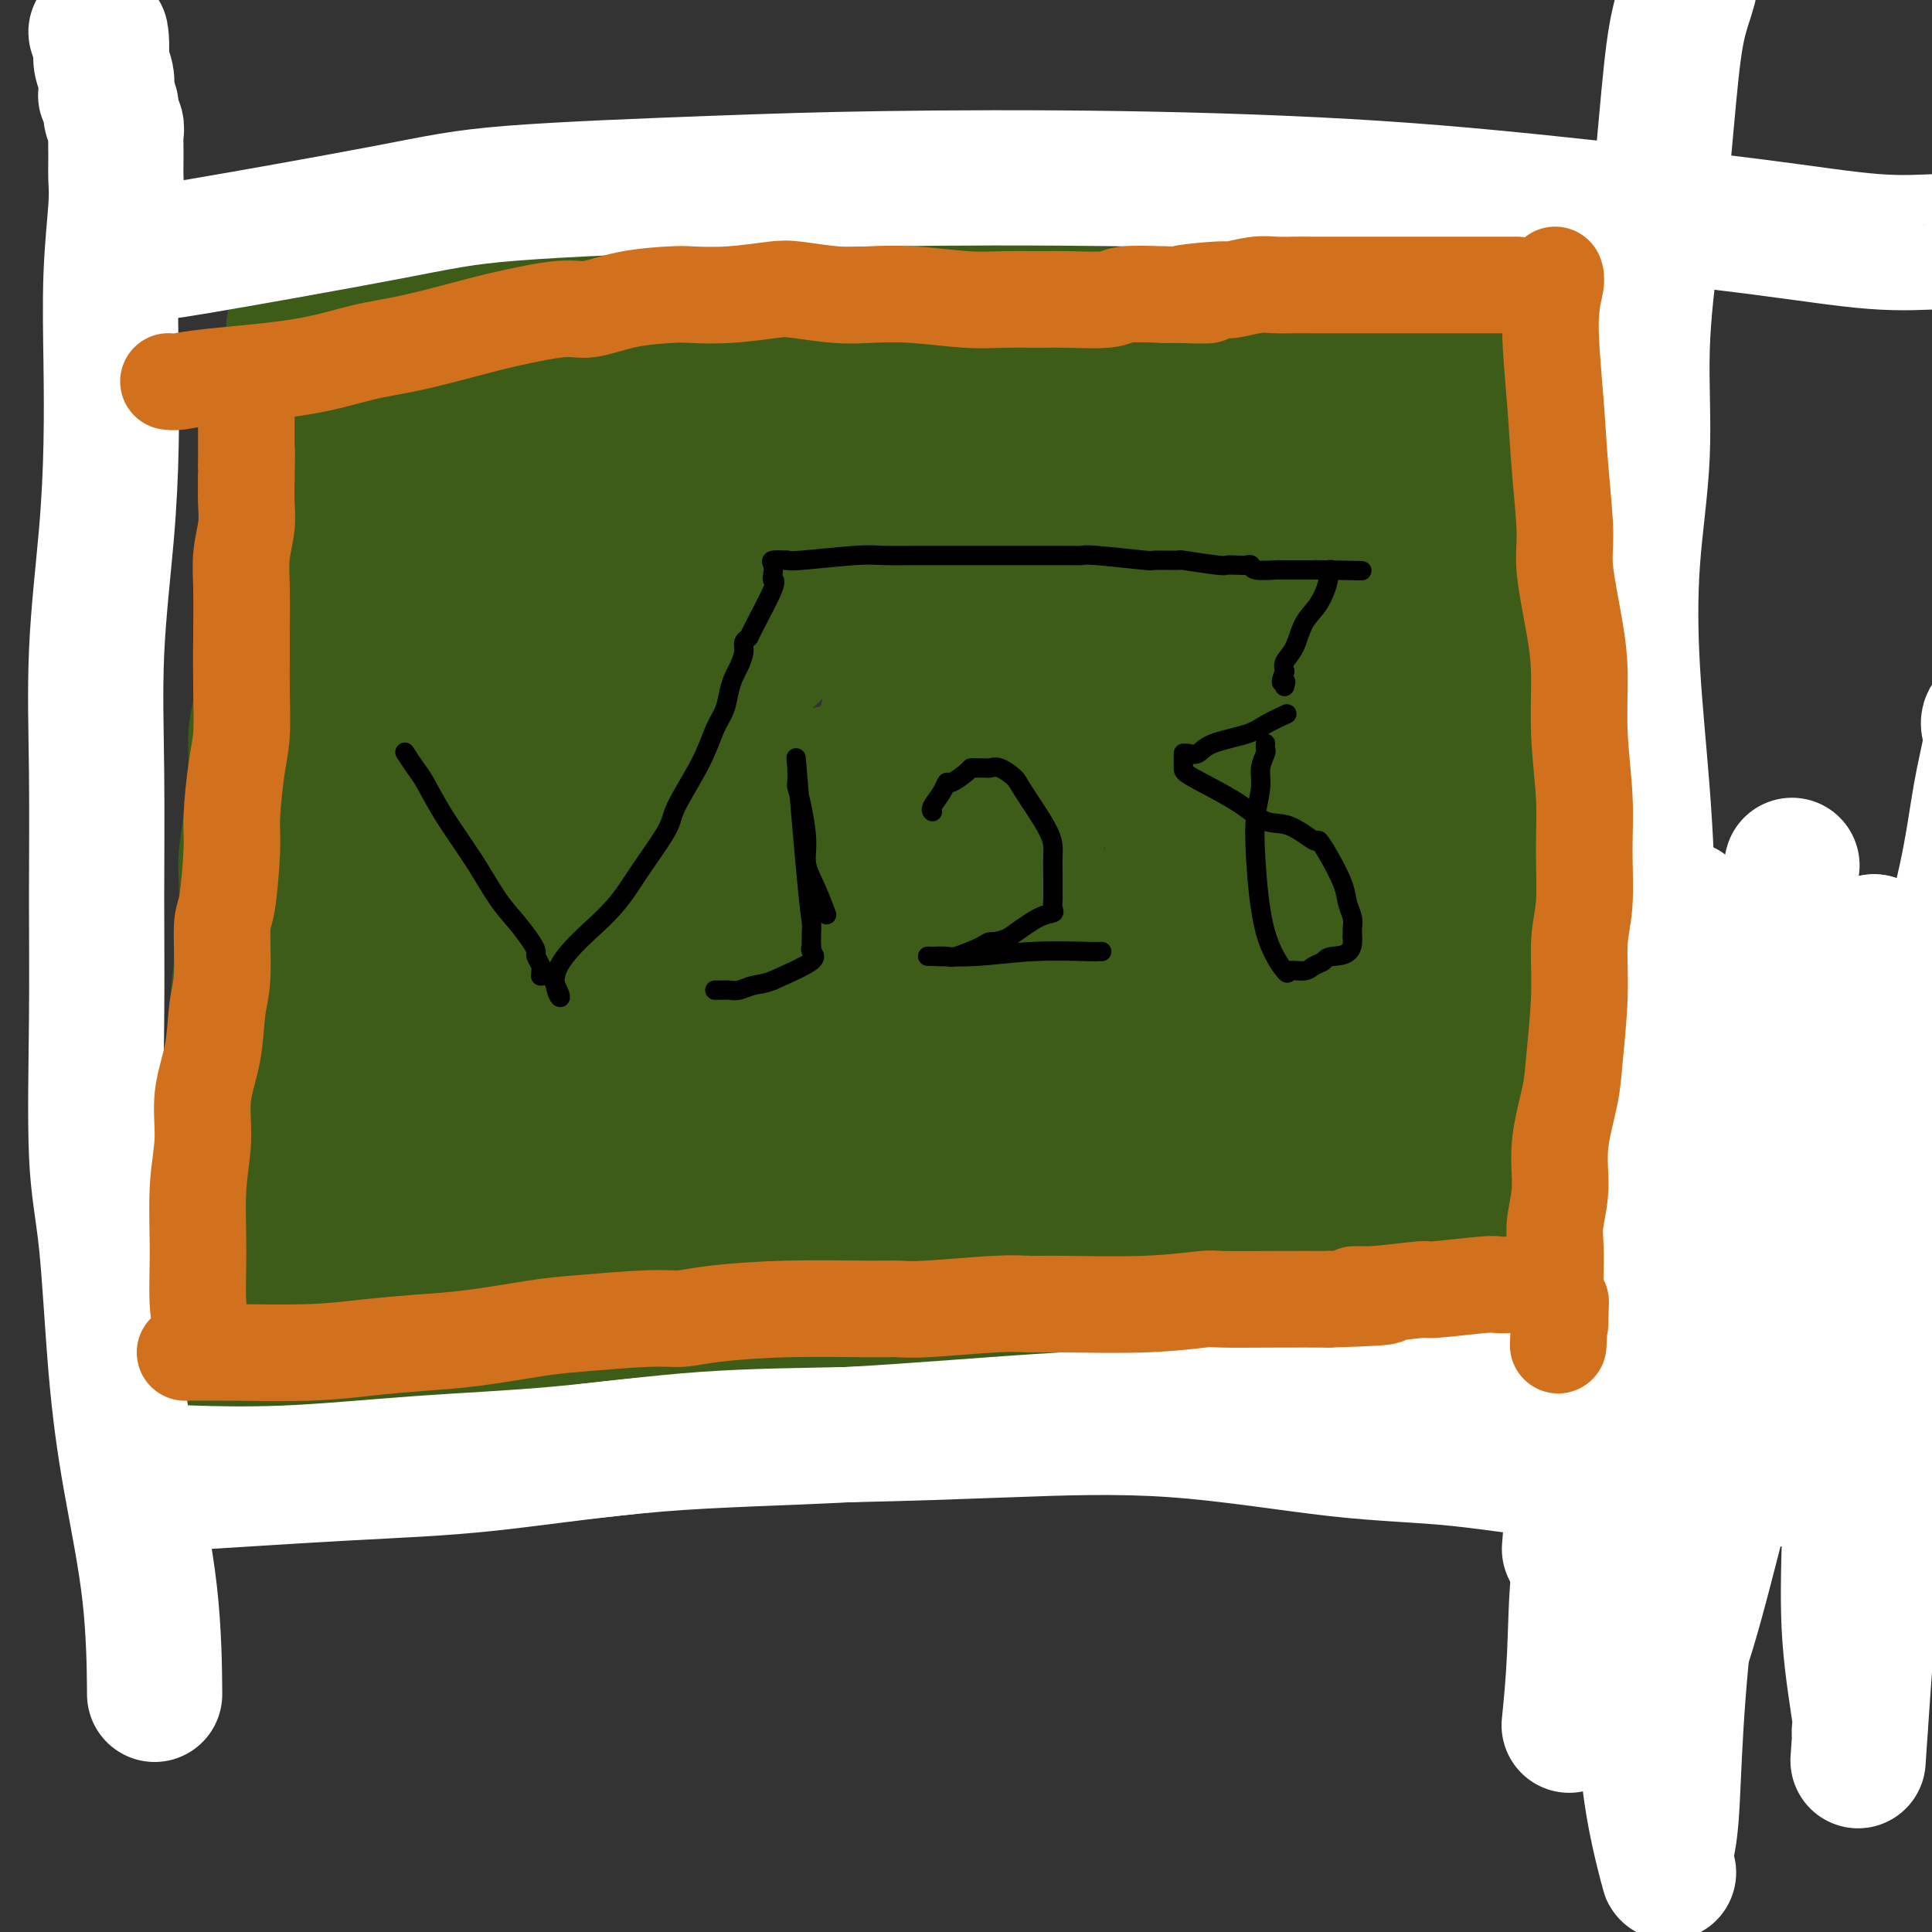 <svg viewBox='0 0 400 400' version='1.1' xmlns='http://www.w3.org/2000/svg' xmlns:xlink='http://www.w3.org/1999/xlink'><rect x="0" y="0" width="400" height="400" fill="#333333" stroke="none"/><g fill='none' stroke='#3D5C18' stroke-width='12' stroke-linecap='round' stroke-linejoin='round'><path d='M63,69c-0.033,0.164 -0.065,0.329 0,0c0.065,-0.329 0.229,-1.150 0,0c-0.229,1.150 -0.850,4.271 -1,7c-0.150,2.729 0.170,5.067 0,8c-0.170,2.933 -0.830,6.462 -1,9c-0.170,2.538 0.151,4.086 0,6c-0.151,1.914 -0.772,4.193 -1,7c-0.228,2.807 -0.061,6.140 0,8c0.061,1.860 0.016,2.247 0,4c-0.016,1.753 -0.004,4.873 0,7c0.004,2.127 0.001,3.261 0,5c-0.001,1.739 -0.001,4.084 0,6c0.001,1.916 0.001,3.404 0,5c-0.001,1.596 -0.004,3.301 0,5c0.004,1.699 0.015,3.394 0,5c-0.015,1.606 -0.057,3.125 0,5c0.057,1.875 0.211,4.107 0,6c-0.211,1.893 -0.789,3.448 -1,5c-0.211,1.552 -0.057,3.102 0,5c0.057,1.898 0.015,4.144 0,6c-0.015,1.856 -0.004,3.322 0,5c0.004,1.678 0.001,3.567 0,5c-0.001,1.433 -0.000,2.409 0,4c0.000,1.591 0.000,3.795 0,6'/><path d='M59,198c-0.558,21.071 0.047,9.249 0,6c-0.047,-3.249 -0.745,2.075 -1,5c-0.255,2.925 -0.068,3.453 0,5c0.068,1.547 0.018,4.115 0,5c-0.018,0.885 -0.005,0.087 0,1c0.005,0.913 0.002,3.537 0,5c-0.002,1.463 -0.005,1.766 0,2c0.005,0.234 0.016,0.399 0,1c-0.016,0.601 -0.061,1.637 0,3c0.061,1.363 0.228,3.054 0,5c-0.228,1.946 -0.849,4.148 -1,6c-0.151,1.852 0.170,3.353 0,5c-0.170,1.647 -0.830,3.439 -1,4c-0.170,0.561 0.151,-0.111 0,3c-0.151,3.111 -0.772,10.004 -1,13c-0.228,2.996 -0.061,2.095 0,2c0.061,-0.095 0.016,0.616 0,1c-0.016,0.384 -0.004,0.443 0,1c0.004,0.557 0.001,1.613 0,2c-0.001,0.387 -0.000,0.104 0,0c0.000,-0.104 0.000,-0.030 0,0c-0.000,0.030 -0.000,0.015 0,0'/><path d='M65,71c0.000,0.000 0.000,0.000 0,0c-0.000,-0.000 -0.000,-0.001 0,0c0.000,0.001 0.002,0.003 0,0c-0.002,-0.003 -0.006,-0.012 0,0c0.006,0.012 0.021,0.044 0,0c-0.021,-0.044 -0.079,-0.166 0,0c0.079,0.166 0.295,0.618 2,1c1.705,0.382 4.900,0.695 7,1c2.100,0.305 3.104,0.604 6,1c2.896,0.396 7.682,0.891 11,1c3.318,0.109 5.167,-0.168 8,0c2.833,0.168 6.648,0.781 9,1c2.352,0.219 3.239,0.045 5,0c1.761,-0.045 4.395,0.040 7,0c2.605,-0.040 5.182,-0.204 8,0c2.818,0.204 5.878,0.776 7,1c1.122,0.224 0.306,0.099 2,0c1.694,-0.099 5.897,-0.171 10,0c4.103,0.171 8.107,0.584 10,1c1.893,0.416 1.675,0.833 3,1c1.325,0.167 4.193,0.083 7,0c2.807,-0.083 5.555,-0.166 10,0c4.445,0.166 10.589,0.580 13,1c2.411,0.420 1.090,0.844 3,1c1.910,0.156 7.053,0.042 9,0c1.947,-0.042 0.699,-0.012 2,0c1.301,0.012 5.150,0.006 9,0'/><path d='M213,81c22.764,1.563 5.674,0.471 1,0c-4.674,-0.471 3.067,-0.322 6,0c2.933,0.322 1.059,0.818 3,1c1.941,0.182 7.697,0.049 10,0c2.303,-0.049 1.152,-0.013 3,0c1.848,0.013 6.693,0.004 9,0c2.307,-0.004 2.075,-0.001 2,0c-0.075,0.001 0.005,0.001 2,0c1.995,-0.001 5.904,-0.001 7,0c1.096,0.001 -0.620,0.004 1,0c1.620,-0.004 6.578,-0.015 11,0c4.422,0.015 8.309,0.057 12,0c3.691,-0.057 7.187,-0.212 9,0c1.813,0.212 1.945,0.793 2,1c0.055,0.207 0.035,0.041 1,0c0.965,-0.041 2.916,0.041 3,0c0.084,-0.041 -1.698,-0.207 1,0c2.698,0.207 9.875,0.788 13,1c3.125,0.212 2.196,0.057 2,0c-0.196,-0.057 0.340,-0.015 1,0c0.660,0.015 1.445,0.004 2,0c0.555,-0.004 0.881,-0.001 1,0c0.119,0.001 0.032,0.000 0,0c-0.032,-0.000 -0.009,-0.000 0,0c0.009,0.000 0.005,0.000 0,0'/><path d='M60,281c0.754,0.649 1.509,1.298 4,2c2.491,0.702 6.720,1.456 10,2c3.280,0.544 5.611,0.878 9,1c3.389,0.122 7.837,0.033 11,0c3.163,-0.033 5.040,-0.008 7,0c1.960,0.008 4.001,-0.001 6,0c1.999,0.001 3.956,0.011 7,0c3.044,-0.011 7.174,-0.044 11,0c3.826,0.044 7.347,0.167 10,0c2.653,-0.167 4.436,-0.622 7,-1c2.564,-0.378 5.908,-0.679 9,-1c3.092,-0.321 5.931,-0.663 9,-1c3.069,-0.337 6.369,-0.668 10,-1c3.631,-0.332 7.593,-0.667 10,-1c2.407,-0.333 3.258,-0.666 6,-1c2.742,-0.334 7.374,-0.668 11,-1c3.626,-0.332 6.246,-0.662 9,-1c2.754,-0.338 5.642,-0.683 8,-1c2.358,-0.317 4.188,-0.606 7,-1c2.812,-0.394 6.607,-0.893 10,-1c3.393,-0.107 6.384,0.177 9,0c2.616,-0.177 4.858,-0.817 7,-1c2.142,-0.183 4.183,0.091 6,0c1.817,-0.091 3.408,-0.545 5,-1'/><path d='M258,273c20.400,-2.172 9.900,-1.103 8,-1c-1.900,0.103 4.799,-0.761 9,-1c4.201,-0.239 5.902,0.146 7,0c1.098,-0.146 1.591,-0.824 3,-1c1.409,-0.176 3.732,0.149 6,0c2.268,-0.149 4.480,-0.772 7,-1c2.520,-0.228 5.348,-0.062 7,0c1.652,0.062 2.127,0.020 2,0c-0.127,-0.020 -0.858,-0.020 1,0c1.858,0.020 6.304,0.058 8,0c1.696,-0.058 0.641,-0.212 1,0c0.359,0.212 2.131,0.789 3,1c0.869,0.211 0.835,0.057 1,0c0.165,-0.057 0.528,-0.015 1,0c0.472,0.015 1.054,0.004 2,0c0.946,-0.004 2.255,-0.001 3,0c0.745,0.001 0.927,0.000 1,0c0.073,-0.000 0.036,-0.000 0,0'/></g>
<g fill='none' stroke='#3D5C18' stroke-width='28' stroke-linecap='round' stroke-linejoin='round'><path d='M49,274c-2.823,-0.453 -5.647,-0.907 0,0c5.647,0.907 19.764,3.174 29,4c9.236,0.826 13.593,0.210 19,0c5.407,-0.210 11.866,-0.015 17,0c5.134,0.015 8.943,-0.149 14,0c5.057,0.149 11.361,0.610 18,1c6.639,0.390 13.613,0.707 20,1c6.387,0.293 12.188,0.562 18,1c5.812,0.438 11.636,1.046 16,1c4.364,-0.046 7.268,-0.745 12,-1c4.732,-0.255 11.292,-0.067 18,0c6.708,0.067 13.564,0.014 18,0c4.436,-0.014 6.451,0.010 12,0c5.549,-0.010 14.633,-0.055 20,0c5.367,0.055 7.016,0.211 12,0c4.984,-0.211 13.303,-0.789 18,-1c4.697,-0.211 5.773,-0.057 8,0c2.227,0.057 5.603,0.015 9,0c3.397,-0.015 6.813,-0.004 10,0c3.187,0.004 6.145,0.001 8,0c1.855,-0.001 2.608,-0.000 5,0c2.392,0.000 6.423,0.000 8,0c1.577,-0.000 0.701,-0.000 2,0c1.299,0.000 4.773,0.000 7,0c2.227,-0.000 3.208,-0.000 4,0c0.792,0.000 1.396,0.000 2,0'/><path d='M373,280c27.354,-0.309 9.240,-0.083 3,0c-6.240,0.083 -0.607,0.022 2,0c2.607,-0.022 2.188,-0.006 2,0c-0.188,0.006 -0.143,0.002 0,0c0.143,-0.002 0.385,-0.000 1,0c0.615,0.000 1.604,0.000 2,0c0.396,-0.000 0.198,-0.000 0,0'/><path d='M52,273c0.311,1.596 0.623,3.193 0,0c-0.623,-3.193 -2.179,-11.174 -3,-16c-0.821,-4.826 -0.906,-6.496 -1,-10c-0.094,-3.504 -0.198,-8.842 0,-13c0.198,-4.158 0.696,-7.135 1,-11c0.304,-3.865 0.413,-8.618 1,-13c0.587,-4.382 1.653,-8.392 2,-11c0.347,-2.608 -0.023,-3.812 0,-5c0.023,-1.188 0.440,-2.358 1,-5c0.560,-2.642 1.262,-6.754 2,-10c0.738,-3.246 1.512,-5.626 2,-9c0.488,-3.374 0.691,-7.741 1,-10c0.309,-2.259 0.723,-2.410 1,-4c0.277,-1.590 0.418,-4.621 1,-8c0.582,-3.379 1.605,-7.108 2,-9c0.395,-1.892 0.162,-1.946 0,-3c-0.162,-1.054 -0.254,-3.106 0,-5c0.254,-1.894 0.853,-3.630 1,-6c0.147,-2.370 -0.157,-5.375 0,-8c0.157,-2.625 0.774,-4.868 1,-7c0.226,-2.132 0.061,-4.151 0,-6c-0.061,-1.849 -0.017,-3.528 0,-5c0.017,-1.472 0.009,-2.736 0,-4'/><path d='M64,95c0.249,-7.031 -0.130,-2.610 0,-2c0.130,0.610 0.767,-2.592 1,-4c0.233,-1.408 0.062,-1.022 0,-1c-0.062,0.022 -0.017,-0.320 0,-1c0.017,-0.680 0.004,-1.699 0,-2c-0.004,-0.301 -0.001,0.115 0,0c0.001,-0.115 0.000,-0.763 0,-1c-0.000,-0.237 -0.000,-0.064 0,0c0.000,0.064 0.000,0.018 0,0c-0.000,-0.018 -0.000,-0.009 0,0'/><path d='M40,281c-0.445,1.778 -0.889,3.557 0,0c0.889,-3.557 3.113,-12.449 4,-19c0.887,-6.551 0.437,-10.762 1,-15c0.563,-4.238 2.141,-8.504 3,-12c0.859,-3.496 1.001,-6.224 1,-10c-0.001,-3.776 -0.145,-8.602 0,-13c0.145,-4.398 0.577,-8.370 1,-12c0.423,-3.630 0.835,-6.919 1,-10c0.165,-3.081 0.082,-5.954 0,-8c-0.082,-2.046 -0.162,-3.265 0,-5c0.162,-1.735 0.565,-3.985 1,-7c0.435,-3.015 0.900,-6.793 1,-10c0.100,-3.207 -0.165,-5.841 0,-8c0.165,-2.159 0.761,-3.842 1,-6c0.239,-2.158 0.120,-4.789 0,-7c-0.120,-2.211 -0.240,-4.001 0,-6c0.240,-1.999 0.839,-4.206 1,-7c0.161,-2.794 -0.115,-6.176 0,-9c0.115,-2.824 0.622,-5.091 1,-7c0.378,-1.909 0.627,-3.460 1,-6c0.373,-2.540 0.871,-6.070 1,-9c0.129,-2.930 -0.110,-5.260 0,-7c0.110,-1.740 0.568,-2.892 1,-4c0.432,-1.108 0.838,-2.174 1,-3c0.162,-0.826 0.081,-1.413 0,-2'/><path d='M60,79c1.702,-22.691 0.456,-6.420 0,-1c-0.456,5.420 -0.122,-0.011 0,-2c0.122,-1.989 0.033,-0.535 0,0c-0.033,0.535 -0.009,0.153 0,0c0.009,-0.153 0.005,-0.076 0,0'/><path d='M43,280c-4.098,-0.228 -8.196,-0.455 0,0c8.196,0.455 28.686,1.593 41,2c12.314,0.407 16.450,0.083 25,0c8.550,-0.083 21.513,0.074 31,0c9.487,-0.074 15.500,-0.380 25,-1c9.500,-0.620 22.489,-1.555 35,-2c12.511,-0.445 24.545,-0.400 36,-1c11.455,-0.600 22.329,-1.845 32,-3c9.671,-1.155 18.137,-2.218 26,-3c7.863,-0.782 15.123,-1.282 20,-2c4.877,-0.718 7.372,-1.655 9,-2c1.628,-0.345 2.388,-0.100 3,0c0.612,0.100 1.076,0.055 2,0c0.924,-0.055 2.310,-0.120 2,0c-0.310,0.120 -2.315,0.424 1,0c3.315,-0.424 11.950,-1.578 18,-2c6.050,-0.422 9.513,-0.114 11,0c1.487,0.114 0.996,0.032 3,0c2.004,-0.032 6.502,-0.016 11,0'/><path d='M374,266c21.772,-1.839 7.203,-0.438 4,0c-3.203,0.438 4.961,-0.089 9,0c4.039,0.089 3.955,0.793 5,1c1.045,0.207 3.221,-0.085 5,0c1.779,0.085 3.162,0.545 6,1c2.838,0.455 7.132,0.906 10,1c2.868,0.094 4.311,-0.167 8,0c3.689,0.167 9.626,0.762 12,1c2.374,0.238 1.187,0.119 0,0'/><path d='M316,96c0.006,-0.829 0.013,-1.657 0,0c-0.013,1.657 -0.045,5.800 0,11c0.045,5.200 0.167,11.458 0,17c-0.167,5.542 -0.623,10.366 -1,16c-0.377,5.634 -0.675,12.076 -1,18c-0.325,5.924 -0.679,11.330 -1,16c-0.321,4.670 -0.611,8.604 -1,13c-0.389,4.396 -0.878,9.252 -1,13c-0.122,3.748 0.122,6.386 0,9c-0.122,2.614 -0.610,5.205 -1,8c-0.390,2.795 -0.683,5.796 -1,9c-0.317,3.204 -0.658,6.612 -1,10c-0.342,3.388 -0.684,6.757 -1,9c-0.316,2.243 -0.607,3.359 -1,5c-0.393,1.641 -0.890,3.805 -1,5c-0.110,1.195 0.167,1.419 0,3c-0.167,1.581 -0.777,4.518 -1,6c-0.223,1.482 -0.060,1.508 0,2c0.060,0.492 0.016,1.452 0,2c-0.016,0.548 -0.004,0.686 0,1c0.004,0.314 0.001,0.804 0,1c-0.001,0.196 -0.001,0.098 0,0'/><path d='M304,270c-1.167,10.167 -0.583,5.083 0,0'/><path d='M66,64c0.362,0.060 0.725,0.121 0,0c-0.725,-0.121 -2.536,-0.423 0,0c2.536,0.423 9.421,1.570 15,2c5.579,0.430 9.853,0.144 14,0c4.147,-0.144 8.167,-0.147 12,0c3.833,0.147 7.480,0.442 12,0c4.520,-0.442 9.914,-1.621 14,-2c4.086,-0.379 6.863,0.042 11,0c4.137,-0.042 9.633,-0.547 14,-1c4.367,-0.453 7.606,-0.855 11,-1c3.394,-0.145 6.942,-0.032 10,0c3.058,0.032 5.627,-0.016 9,0c3.373,0.016 7.551,0.097 11,0c3.449,-0.097 6.169,-0.373 9,0c2.831,0.373 5.772,1.394 9,2c3.228,0.606 6.741,0.795 10,1c3.259,0.205 6.264,0.425 9,1c2.736,0.575 5.203,1.505 7,2c1.797,0.495 2.923,0.553 5,1c2.077,0.447 5.104,1.282 8,2c2.896,0.718 5.662,1.320 8,2c2.338,0.680 4.248,1.439 7,2c2.752,0.561 6.346,0.924 8,1c1.654,0.076 1.368,-0.133 2,0c0.632,0.133 2.180,0.610 4,1c1.820,0.390 3.910,0.695 6,1'/><path d='M291,78c13.350,2.641 5.227,1.244 3,1c-2.227,-0.244 1.444,0.667 3,1c1.556,0.333 0.997,0.089 1,0c0.003,-0.089 0.568,-0.024 1,0c0.432,0.024 0.731,0.006 1,0c0.269,-0.006 0.506,-0.002 1,0c0.494,0.002 1.243,0.000 2,0c0.757,-0.000 1.523,-0.000 2,0c0.477,0.000 0.667,0.000 1,0c0.333,-0.000 0.809,-0.000 1,0c0.191,0.000 0.095,0.000 0,0'/><path d='M76,75c3.320,-0.229 6.640,-0.457 11,-1c4.360,-0.543 9.762,-1.399 15,-2c5.238,-0.601 10.314,-0.946 15,-1c4.686,-0.054 8.983,0.183 13,0c4.017,-0.183 7.753,-0.785 12,-1c4.247,-0.215 9.005,-0.043 15,0c5.995,0.043 13.228,-0.044 18,0c4.772,0.044 7.083,0.219 11,0c3.917,-0.219 9.439,-0.832 13,-1c3.561,-0.168 5.163,0.110 8,0c2.837,-0.110 6.911,-0.608 11,-1c4.089,-0.392 8.193,-0.679 13,-1c4.807,-0.321 10.318,-0.677 14,-1c3.682,-0.323 5.535,-0.612 8,-1c2.465,-0.388 5.542,-0.873 8,-1c2.458,-0.127 4.298,0.106 7,0c2.702,-0.106 6.267,-0.550 9,-1c2.733,-0.450 4.633,-0.905 7,-1c2.367,-0.095 5.199,0.172 7,0c1.801,-0.172 2.570,-0.782 4,-1c1.430,-0.218 3.520,-0.044 5,0c1.480,0.044 2.350,-0.041 3,0c0.650,0.041 1.082,0.207 2,0c0.918,-0.207 2.324,-0.786 3,-1c0.676,-0.214 0.622,-0.061 1,0c0.378,0.061 1.189,0.031 2,0'/><path d='M311,60c36.577,-2.321 10.519,-0.622 1,0c-9.519,0.622 -2.498,0.167 0,0c2.498,-0.167 0.473,-0.045 0,0c-0.473,0.045 0.605,0.012 1,0c0.395,-0.012 0.106,-0.003 0,0c-0.106,0.003 -0.030,0.001 0,0c0.030,-0.001 0.015,-0.000 0,0'/><path d='M123,83c-1.260,13.785 -2.521,27.570 -3,38c-0.479,10.430 -0.177,17.506 0,26c0.177,8.494 0.230,18.406 1,26c0.770,7.594 2.258,12.869 3,17c0.742,4.131 0.738,7.116 1,10c0.262,2.884 0.792,5.667 1,7c0.208,1.333 0.096,1.217 0,1c-0.096,-0.217 -0.175,-0.535 0,0c0.175,0.535 0.605,1.924 5,-7c4.395,-8.924 12.755,-28.161 17,-42c4.245,-13.839 4.376,-22.279 6,-30c1.624,-7.721 4.743,-14.723 6,-19c1.257,-4.277 0.653,-5.829 2,-11c1.347,-5.171 4.645,-13.960 0,-2c-4.645,11.960 -17.234,44.669 -25,63c-7.766,18.331 -10.711,22.285 -13,28c-2.289,5.715 -3.924,13.193 -5,17c-1.076,3.807 -1.593,3.945 -2,4c-0.407,0.055 -0.703,0.028 -1,0'/><path d='M116,209c-7.617,17.012 -3.659,4.543 -4,0c-0.341,-4.543 -4.980,-1.158 -10,-4c-5.020,-2.842 -10.419,-11.911 -14,-22c-3.581,-10.089 -5.342,-21.198 -6,-31c-0.658,-9.802 -0.212,-18.297 0,-25c0.212,-6.703 0.191,-11.612 1,-16c0.809,-4.388 2.447,-8.253 3,-10c0.553,-1.747 0.019,-1.374 0,-1c-0.019,0.374 0.476,0.751 2,0c1.524,-0.751 4.077,-2.630 8,-2c3.923,0.630 9.216,3.768 12,5c2.784,1.232 3.060,0.557 6,5c2.940,4.443 8.544,14.004 12,22c3.456,7.996 4.766,14.427 5,22c0.234,7.573 -0.607,16.289 -1,24c-0.393,7.711 -0.340,14.416 -1,20c-0.660,5.584 -2.035,10.048 -3,13c-0.965,2.952 -1.519,4.394 -2,6c-0.481,1.606 -0.889,3.377 -1,4c-0.111,0.623 0.074,0.099 0,1c-0.074,0.901 -0.405,3.229 -4,5c-3.595,1.771 -10.452,2.985 -15,3c-4.548,0.015 -6.788,-1.170 -9,-2c-2.212,-0.830 -4.397,-1.305 -7,-4c-2.603,-2.695 -5.624,-7.610 -9,-13c-3.376,-5.390 -7.107,-11.254 -8,-23c-0.893,-11.746 1.054,-29.373 3,-47'/><path d='M74,139c1.549,-8.869 3.921,-7.543 5,-8c1.079,-0.457 0.864,-2.697 1,-4c0.136,-1.303 0.624,-1.668 1,-2c0.376,-0.332 0.639,-0.631 4,-2c3.361,-1.369 9.820,-3.807 13,-5c3.180,-1.193 3.081,-1.140 5,-1c1.919,0.140 5.855,0.365 9,1c3.145,0.635 5.498,1.678 7,3c1.502,1.322 2.151,2.923 5,6c2.849,3.077 7.898,7.629 11,15c3.102,7.371 4.259,17.561 5,26c0.741,8.439 1.067,15.126 0,24c-1.067,8.874 -3.526,19.934 -5,27c-1.474,7.066 -1.961,10.139 -4,16c-2.039,5.861 -5.629,14.510 -8,19c-2.371,4.490 -3.524,4.821 -7,6c-3.476,1.179 -9.273,3.206 -14,4c-4.727,0.794 -8.382,0.355 -12,-1c-3.618,-1.355 -7.200,-3.625 -10,-5c-2.800,-1.375 -4.818,-1.855 -7,-3c-2.182,-1.145 -4.526,-2.954 -6,-4c-1.474,-1.046 -2.077,-1.330 -3,-2c-0.923,-0.670 -2.165,-1.727 -3,-2c-0.835,-0.273 -1.262,0.239 -1,0c0.262,-0.239 1.215,-1.229 0,-1c-1.215,0.229 -4.596,1.677 0,0c4.596,-1.677 17.170,-6.479 28,-8c10.830,-1.521 19.915,0.240 29,2'/><path d='M117,240c10.725,0.362 23.037,0.269 32,1c8.963,0.731 14.577,2.288 21,3c6.423,0.712 13.654,0.580 19,1c5.346,0.420 8.808,1.393 10,2c1.192,0.607 0.116,0.850 3,0c2.884,-0.850 9.730,-2.792 1,0c-8.730,2.792 -33.035,10.319 -47,14c-13.965,3.681 -17.590,3.515 -23,4c-5.410,0.485 -12.606,1.622 -17,2c-4.394,0.378 -5.987,-0.004 -12,-1c-6.013,-0.996 -16.445,-2.605 -21,-4c-4.555,-1.395 -3.235,-2.575 -4,-5c-0.765,-2.425 -3.617,-6.095 -5,-10c-1.383,-3.905 -1.296,-8.043 -1,-12c0.296,-3.957 0.802,-7.731 2,-12c1.198,-4.269 3.088,-9.034 5,-13c1.912,-3.966 3.845,-7.134 6,-10c2.155,-2.866 4.533,-5.432 9,-8c4.467,-2.568 11.023,-5.139 16,-7c4.977,-1.861 8.374,-3.014 13,-4c4.626,-0.986 10.480,-1.806 15,-2c4.520,-0.194 7.706,0.237 11,1c3.294,0.763 6.694,1.859 9,3c2.306,1.141 3.516,2.326 5,4c1.484,1.674 3.242,3.837 5,6'/><path d='M169,193c3.015,3.825 5.552,8.387 7,12c1.448,3.613 1.807,6.276 2,10c0.193,3.724 0.220,8.508 -1,13c-1.220,4.492 -3.686,8.693 -8,14c-4.314,5.307 -10.475,11.719 -18,17c-7.525,5.281 -16.413,9.430 -22,12c-5.587,2.570 -7.873,3.562 -11,4c-3.127,0.438 -7.093,0.322 -9,0c-1.907,-0.322 -1.753,-0.849 -3,-2c-1.247,-1.151 -3.893,-2.925 -6,-7c-2.107,-4.075 -3.675,-10.449 -4,-17c-0.325,-6.551 0.594,-13.277 3,-19c2.406,-5.723 6.298,-10.442 8,-15c1.702,-4.558 1.215,-8.955 18,-20c16.785,-11.045 50.843,-28.737 70,-37c19.157,-8.263 23.415,-7.096 28,-7c4.585,0.096 9.499,-0.878 13,-1c3.501,-0.122 5.588,0.608 8,1c2.412,0.392 5.147,0.447 7,1c1.853,0.553 2.823,1.604 4,3c1.177,1.396 2.562,3.137 5,6c2.438,2.863 5.928,6.849 8,12c2.072,5.151 2.726,11.467 3,18c0.274,6.533 0.169,13.284 -1,21c-1.169,7.716 -3.401,16.397 -5,22c-1.599,5.603 -2.564,8.128 -5,13c-2.436,4.872 -6.344,12.089 -10,18c-3.656,5.911 -7.061,10.514 -15,15c-7.939,4.486 -20.411,8.853 -29,11c-8.589,2.147 -13.294,2.073 -18,2'/><path d='M188,293c-5.677,-0.090 -10.869,-1.315 -14,-2c-3.131,-0.685 -4.202,-0.829 -7,-5c-2.798,-4.171 -7.322,-12.369 -10,-19c-2.678,-6.631 -3.512,-11.694 -4,-19c-0.488,-7.306 -0.632,-16.855 0,-25c0.632,-8.145 2.041,-14.884 5,-23c2.959,-8.116 7.467,-17.607 12,-26c4.533,-8.393 9.092,-15.689 14,-22c4.908,-6.311 10.165,-11.638 16,-17c5.835,-5.362 12.249,-10.760 20,-15c7.751,-4.240 16.840,-7.324 24,-10c7.160,-2.676 12.392,-4.944 16,-6c3.608,-1.056 5.592,-0.899 7,-1c1.408,-0.101 2.241,-0.461 5,1c2.759,1.461 7.445,4.741 11,10c3.555,5.259 5.979,12.495 7,19c1.021,6.505 0.638,12.279 -1,19c-1.638,6.721 -4.533,14.387 -7,21c-2.467,6.613 -4.506,12.171 -8,19c-3.494,6.829 -8.442,14.927 -14,22c-5.558,7.073 -11.726,13.121 -20,19c-8.274,5.879 -18.654,11.589 -27,15c-8.346,3.411 -14.657,4.525 -22,5c-7.343,0.475 -15.717,0.312 -21,0c-5.283,-0.312 -7.474,-0.774 -10,-2c-2.526,-1.226 -5.389,-3.215 -9,-7c-3.611,-3.785 -7.972,-9.365 -11,-14c-3.028,-4.635 -4.722,-8.324 -6,-14c-1.278,-5.676 -2.139,-13.338 -3,-21'/><path d='M131,195c-1.107,-7.937 0.625,-10.281 3,-16c2.375,-5.719 5.393,-14.815 8,-21c2.607,-6.185 4.804,-9.461 9,-14c4.196,-4.539 10.390,-10.341 16,-15c5.610,-4.659 10.634,-8.177 17,-11c6.366,-2.823 14.074,-4.953 18,-6c3.926,-1.047 4.071,-1.013 5,-1c0.929,0.013 2.642,0.003 4,0c1.358,-0.003 2.361,-0.001 3,0c0.639,0.001 0.914,0.000 1,0c0.086,-0.000 -0.015,-0.000 1,0c1.015,0.000 3.147,0.000 4,0c0.853,-0.000 0.426,-0.000 0,0'/><path d='M48,290c-1.567,0.002 -3.133,0.005 0,0c3.133,-0.005 10.967,-0.016 17,0c6.033,0.016 10.265,0.061 15,0c4.735,-0.061 9.972,-0.226 16,0c6.028,0.226 12.847,0.845 18,1c5.153,0.155 8.641,-0.155 13,0c4.359,0.155 9.589,0.773 14,1c4.411,0.227 8.001,0.062 12,0c3.999,-0.062 8.406,-0.020 13,0c4.594,0.020 9.376,0.020 14,0c4.624,-0.020 9.089,-0.058 14,0c4.911,0.058 10.268,0.212 15,0c4.732,-0.212 8.840,-0.789 11,-1c2.160,-0.211 2.373,-0.056 6,0c3.627,0.056 10.670,0.014 14,0c3.330,-0.014 2.947,0.000 5,0c2.053,-0.000 6.540,-0.014 10,0c3.460,0.014 5.891,0.056 8,0c2.109,-0.056 3.895,-0.211 7,0c3.105,0.211 7.529,0.789 11,1c3.471,0.211 5.990,0.057 7,0c1.010,-0.057 0.511,-0.015 1,0c0.489,0.015 1.966,0.004 3,0c1.034,-0.004 1.625,-0.001 2,0c0.375,0.001 0.536,0.000 1,0c0.464,-0.000 1.232,-0.000 2,0'/><path d='M297,292c38.627,0.309 10.694,0.083 1,0c-9.694,-0.083 -1.148,-0.022 2,0c3.148,0.022 0.900,0.006 0,0c-0.900,-0.006 -0.450,-0.003 0,0'/><path d='M289,263c0.035,0.037 0.069,0.074 0,0c-0.069,-0.074 -0.243,-0.258 0,0c0.243,0.258 0.903,0.960 1,-5c0.097,-5.960 -0.370,-18.581 0,-27c0.370,-8.419 1.577,-12.634 2,-20c0.423,-7.366 0.061,-17.882 0,-27c-0.061,-9.118 0.180,-16.839 0,-22c-0.180,-5.161 -0.780,-7.763 -1,-12c-0.220,-4.237 -0.059,-10.110 0,-13c0.059,-2.890 0.015,-2.797 0,-3c-0.015,-0.203 -0.003,-0.702 0,-1c0.003,-0.298 -0.003,-0.394 0,0c0.003,0.394 0.015,1.278 0,0c-0.015,-1.278 -0.057,-4.719 0,3c0.057,7.719 0.211,26.597 0,39c-0.211,12.403 -0.789,18.331 -1,25c-0.211,6.669 -0.057,14.078 0,20c0.057,5.922 0.016,10.358 0,13c-0.016,2.642 -0.009,3.490 0,4c0.009,0.510 0.019,0.684 0,1c-0.019,0.316 -0.067,0.775 0,2c0.067,1.225 0.249,3.214 0,0c-0.249,-3.214 -0.928,-11.633 -1,-23c-0.072,-11.367 0.464,-25.684 1,-40'/><path d='M290,177c0.017,-15.786 0.061,-23.752 0,-33c-0.061,-9.248 -0.227,-19.778 0,-27c0.227,-7.222 0.845,-11.135 1,-15c0.155,-3.865 -0.155,-7.682 0,-10c0.155,-2.318 0.775,-3.137 1,-4c0.225,-0.863 0.054,-1.770 0,-2c-0.054,-0.230 0.009,0.217 0,0c-0.009,-0.217 -0.089,-1.099 -2,5c-1.911,6.099 -5.654,19.177 -8,28c-2.346,8.823 -3.297,13.390 -8,33c-4.703,19.610 -13.159,54.262 -17,70c-3.841,15.738 -3.068,12.560 -3,13c0.068,0.440 -0.570,4.498 -1,7c-0.430,2.502 -0.652,3.449 -1,4c-0.348,0.551 -0.822,0.705 -1,1c-0.178,0.295 -0.060,0.729 0,1c0.060,0.271 0.062,0.379 0,0c-0.062,-0.379 -0.187,-1.244 0,0c0.187,1.244 0.685,4.596 -1,-1c-1.685,-5.596 -5.555,-20.139 -7,-32c-1.445,-11.861 -0.466,-21.039 1,-31c1.466,-9.961 3.419,-20.703 5,-29c1.581,-8.297 2.791,-14.148 4,-20'/><path d='M253,135c2.044,-10.457 2.653,-12.099 3,-14c0.347,-1.901 0.433,-4.060 1,-6c0.567,-1.940 1.615,-3.659 2,-5c0.385,-1.341 0.108,-2.302 0,-2c-0.108,0.302 -0.045,1.869 0,0c0.045,-1.869 0.074,-7.174 0,0c-0.074,7.174 -0.250,26.828 -3,42c-2.750,15.172 -8.074,25.863 -12,37c-3.926,11.137 -6.453,22.720 -9,32c-2.547,9.280 -5.115,16.258 -7,22c-1.885,5.742 -3.087,10.248 -4,13c-0.913,2.752 -1.536,3.749 -2,4c-0.464,0.251 -0.770,-0.245 -1,0c-0.230,0.245 -0.386,1.231 -1,1c-0.614,-0.231 -1.686,-1.678 -2,-1c-0.314,0.678 0.131,3.482 -3,-1c-3.131,-4.482 -9.839,-16.250 -14,-28c-4.161,-11.750 -5.774,-23.483 -7,-35c-1.226,-11.517 -2.064,-22.817 -2,-33c0.064,-10.183 1.031,-19.249 2,-27c0.969,-7.751 1.939,-14.187 3,-18c1.061,-3.813 2.212,-5.001 4,-7c1.788,-1.999 4.212,-4.807 6,-7c1.788,-2.193 2.939,-3.769 6,-6c3.061,-2.231 8.030,-5.115 13,-8'/><path d='M226,88c6.492,-2.856 16.222,-5.994 24,-8c7.778,-2.006 13.604,-2.878 18,-3c4.396,-0.122 7.362,0.507 10,1c2.638,0.493 4.948,0.850 6,1c1.052,0.150 0.847,0.093 1,0c0.153,-0.093 0.665,-0.221 1,0c0.335,0.221 0.492,0.790 1,2c0.508,1.210 1.365,3.059 2,5c0.635,1.941 1.048,3.974 0,7c-1.048,3.026 -3.555,7.046 -5,10c-1.445,2.954 -1.826,4.841 -8,10c-6.174,5.159 -18.141,13.589 -30,20c-11.859,6.411 -23.612,10.802 -32,14c-8.388,3.198 -13.412,5.202 -23,8c-9.588,2.798 -23.741,6.390 -31,8c-7.259,1.610 -7.626,1.237 -9,1c-1.374,-0.237 -3.757,-0.339 -6,-1c-2.243,-0.661 -4.348,-1.883 -6,-3c-1.652,-1.117 -2.853,-2.130 -4,-3c-1.147,-0.870 -2.241,-1.596 -4,-4c-1.759,-2.404 -4.182,-6.484 -6,-10c-1.818,-3.516 -3.030,-6.467 -3,-10c0.030,-3.533 1.303,-7.648 2,-10c0.697,-2.352 0.819,-2.943 2,-4c1.181,-1.057 3.422,-2.582 10,-7c6.578,-4.418 17.492,-11.731 27,-16c9.508,-4.269 17.610,-5.495 25,-7c7.390,-1.505 14.066,-3.290 19,-4c4.934,-0.710 8.124,-0.346 10,0c1.876,0.346 2.438,0.673 3,1'/><path d='M220,86c2.477,0.002 2.171,-0.495 2,1c-0.171,1.495 -0.207,4.980 0,7c0.207,2.020 0.656,2.574 -8,7c-8.656,4.426 -26.419,12.723 -38,17c-11.581,4.277 -16.981,4.534 -24,5c-7.019,0.466 -15.658,1.141 -20,1c-4.342,-0.141 -4.386,-1.099 -6,-2c-1.614,-0.901 -4.799,-1.744 -6,-2c-1.201,-0.256 -0.418,0.076 0,0c0.418,-0.076 0.472,-0.560 0,-2c-0.472,-1.440 -1.469,-3.836 -2,-5c-0.531,-1.164 -0.597,-1.095 0,-2c0.597,-0.905 1.858,-2.785 6,-5c4.142,-2.215 11.165,-4.765 15,-6c3.835,-1.235 4.483,-1.157 9,-1c4.517,0.157 12.903,0.391 18,1c5.097,0.609 6.904,1.593 9,3c2.096,1.407 4.479,3.238 6,4c1.521,0.762 2.179,0.456 5,4c2.821,3.544 7.806,10.939 10,18c2.194,7.061 1.596,13.790 1,20c-0.596,6.210 -1.191,11.902 -3,17c-1.809,5.098 -4.833,9.603 -7,13c-2.167,3.397 -3.476,5.685 -7,9c-3.524,3.315 -9.262,7.658 -15,12'/><path d='M165,200c-7.306,3.421 -18.071,5.973 -26,7c-7.929,1.027 -13.023,0.530 -19,-2c-5.977,-2.530 -12.839,-7.092 -17,-10c-4.161,-2.908 -5.623,-4.160 -9,-10c-3.377,-5.840 -8.670,-16.267 -12,-23c-3.330,-6.733 -4.698,-9.772 -6,-14c-1.302,-4.228 -2.536,-9.645 -3,-15c-0.464,-5.355 -0.156,-10.649 1,-14c1.156,-3.351 3.160,-4.761 4,-7c0.840,-2.239 0.516,-5.308 6,-10c5.484,-4.692 16.776,-11.007 24,-15c7.224,-3.993 10.381,-5.664 16,-7c5.619,-1.336 13.701,-2.337 18,-3c4.299,-0.663 4.815,-0.986 11,0c6.185,0.986 18.039,3.283 25,6c6.961,2.717 9.029,5.855 11,8c1.971,2.145 3.845,3.296 6,6c2.155,2.704 4.591,6.962 7,12c2.409,5.038 4.790,10.858 6,17c1.210,6.142 1.249,12.606 0,20c-1.249,7.394 -3.784,15.717 -6,23c-2.216,7.283 -4.111,13.526 -6,18c-1.889,4.474 -3.772,7.177 -6,10c-2.228,2.823 -4.801,5.765 -10,9c-5.199,3.235 -13.023,6.764 -19,9c-5.977,2.236 -10.107,3.179 -15,3c-4.893,-0.179 -10.549,-1.481 -15,-4c-4.451,-2.519 -7.698,-6.255 -12,-11c-4.302,-4.745 -9.658,-10.499 -13,-16c-3.342,-5.501 -4.671,-10.751 -6,-16'/><path d='M100,171c-1.779,-5.432 -3.225,-11.013 -4,-15c-0.775,-3.987 -0.878,-6.379 0,-10c0.878,-3.621 2.736,-8.469 4,-11c1.264,-2.531 1.935,-2.745 4,-5c2.065,-2.255 5.526,-6.552 10,-10c4.474,-3.448 9.962,-6.047 15,-8c5.038,-1.953 9.627,-3.260 14,-4c4.373,-0.740 8.531,-0.914 12,-1c3.469,-0.086 6.248,-0.085 8,0c1.752,0.085 2.476,0.255 4,1c1.524,0.745 3.847,2.067 6,4c2.153,1.933 4.136,4.478 6,8c1.864,3.522 3.609,8.023 5,11c1.391,2.977 2.426,4.431 1,12c-1.426,7.569 -5.315,21.253 -9,30c-3.685,8.747 -7.166,12.557 -10,16c-2.834,3.443 -5.019,6.519 -7,9c-1.981,2.481 -3.757,4.368 -6,6c-2.243,1.632 -4.952,3.008 -8,4c-3.048,0.992 -6.436,1.600 -8,2c-1.564,0.400 -1.303,0.592 -1,0c0.303,-0.592 0.648,-1.968 4,-6c3.352,-4.032 9.710,-10.721 17,-18c7.290,-7.279 15.511,-15.147 25,-22c9.489,-6.853 20.247,-12.691 29,-18c8.753,-5.309 15.501,-10.088 21,-13c5.499,-2.912 9.750,-3.956 14,-5'/><path d='M246,128c2.757,-0.769 2.651,-0.190 3,0c0.349,0.190 1.154,-0.007 2,0c0.846,0.007 1.733,0.220 2,0c0.267,-0.220 -0.085,-0.872 1,0c1.085,0.872 3.608,3.268 6,8c2.392,4.732 4.653,11.798 6,19c1.347,7.202 1.780,14.539 1,23c-0.780,8.461 -2.775,18.048 -4,26c-1.225,7.952 -1.682,14.271 -3,21c-1.318,6.729 -3.497,13.869 -5,18c-1.503,4.131 -2.330,5.253 -3,7c-0.670,1.747 -1.185,4.121 -2,4c-0.815,-0.121 -1.932,-2.735 0,1c1.932,3.735 6.913,13.819 0,0c-6.913,-13.819 -25.720,-51.543 -33,-70c-7.280,-18.457 -3.033,-17.649 -1,-21c2.033,-3.351 1.853,-10.863 2,-16c0.147,-5.137 0.620,-7.900 1,-9c0.380,-1.100 0.668,-0.538 0,-1c-0.668,-0.462 -2.293,-1.949 1,0c3.293,1.949 11.502,7.332 18,13c6.498,5.668 11.285,11.619 16,20c4.715,8.381 9.357,19.190 14,30'/><path d='M268,201c3.298,9.265 4.544,17.426 6,24c1.456,6.574 3.124,11.560 4,15c0.876,3.440 0.962,5.332 1,8c0.038,2.668 0.029,6.111 0,8c-0.029,1.889 -0.077,2.223 0,3c0.077,0.777 0.277,1.998 0,3c-0.277,1.002 -1.033,1.784 0,2c1.033,0.216 3.855,-0.134 -1,1c-4.855,1.134 -17.386,3.753 -25,4c-7.614,0.247 -10.312,-1.879 -15,-5c-4.688,-3.121 -11.368,-7.238 -15,-9c-3.632,-1.762 -4.217,-1.170 -8,-7c-3.783,-5.830 -10.763,-18.082 -13,-28c-2.237,-9.918 0.270,-17.502 2,-23c1.730,-5.498 2.683,-8.911 5,-14c2.317,-5.089 6.000,-11.855 9,-17c3.000,-5.145 5.318,-8.671 10,-14c4.682,-5.329 11.727,-12.462 17,-17c5.273,-4.538 8.774,-6.483 11,-8c2.226,-1.517 3.176,-2.607 4,-3c0.824,-0.393 1.520,-0.089 2,0c0.480,0.089 0.743,-0.036 1,0c0.257,0.036 0.508,0.233 1,0c0.492,-0.233 1.225,-0.898 3,3c1.775,3.898 4.593,12.357 6,21c1.407,8.643 1.402,17.469 0,26c-1.402,8.531 -4.201,16.765 -7,25'/><path d='M266,199c-2.084,8.595 -3.795,17.581 -6,25c-2.205,7.419 -4.904,13.270 -7,17c-2.096,3.730 -3.588,5.338 -4,6c-0.412,0.662 0.258,0.379 -1,1c-1.258,0.621 -4.443,2.145 -6,3c-1.557,0.855 -1.486,1.042 -3,1c-1.514,-0.042 -4.615,-0.313 -8,-2c-3.385,-1.687 -7.056,-4.790 -11,-10c-3.944,-5.210 -8.161,-12.527 -11,-20c-2.839,-7.473 -4.300,-15.101 -5,-21c-0.700,-5.899 -0.640,-10.068 0,-14c0.640,-3.932 1.861,-7.627 4,-12c2.139,-4.373 5.196,-9.425 7,-13c1.804,-3.575 2.353,-5.673 3,-7c0.647,-1.327 1.390,-1.881 2,-3c0.610,-1.119 1.087,-2.801 6,-5c4.913,-2.199 14.261,-4.914 18,-6c3.739,-1.086 1.870,-0.543 0,0'/><path d='M246,201c0.174,0.367 0.349,0.735 0,0c-0.349,-0.735 -1.221,-2.572 -1,-5c0.221,-2.428 1.535,-5.446 3,-10c1.465,-4.554 3.080,-10.644 4,-15c0.920,-4.356 1.144,-6.976 2,-10c0.856,-3.024 2.343,-6.450 3,-8c0.657,-1.550 0.485,-1.225 2,-4c1.515,-2.775 4.719,-8.650 6,-11c1.281,-2.350 0.641,-1.175 0,0'/><path d='M323,68c0.010,-0.186 0.021,-0.373 0,0c-0.021,0.373 -0.073,1.304 0,0c0.073,-1.304 0.272,-4.844 -1,2c-1.272,6.844 -4.014,24.071 -6,35c-1.986,10.929 -3.216,15.560 -4,21c-0.784,5.440 -1.123,11.689 -2,17c-0.877,5.311 -2.291,9.682 -3,14c-0.709,4.318 -0.712,8.582 -1,11c-0.288,2.418 -0.862,2.992 -1,4c-0.138,1.008 0.159,2.452 0,4c-0.159,1.548 -0.775,3.199 -1,4c-0.225,0.801 -0.060,0.751 0,1c0.060,0.249 0.016,0.798 0,1c-0.016,0.202 -0.005,0.058 0,0c0.005,-0.058 0.002,-0.029 0,0'/><path d='M236,221c0.004,-0.056 0.008,-0.111 0,0c-0.008,0.111 -0.028,0.390 0,0c0.028,-0.390 0.105,-1.447 0,-3c-0.105,-1.553 -0.391,-3.601 0,-8c0.391,-4.399 1.459,-11.148 3,-18c1.541,-6.852 3.554,-13.808 5,-19c1.446,-5.192 2.325,-8.621 3,-11c0.675,-2.379 1.145,-3.709 2,-5c0.855,-1.291 2.095,-2.542 1,-2c-1.095,0.542 -4.526,2.877 0,-1c4.526,-3.877 17.007,-13.965 22,-18c4.993,-4.035 2.496,-2.018 0,0'/></g>
<g fill='none' stroke='#FFFFFF' stroke-width='28' stroke-linecap='round' stroke-linejoin='round'><path d='M365,200c0.157,-0.081 0.313,-0.161 0,0c-0.313,0.161 -1.096,0.564 -2,7c-0.904,6.436 -1.930,18.905 -3,32c-1.070,13.095 -2.185,26.814 -4,42c-1.815,15.186 -4.329,31.837 -6,45c-1.671,13.163 -2.500,22.839 -3,31c-0.500,8.161 -0.671,14.809 -1,19c-0.329,4.191 -0.816,5.925 -1,7c-0.184,1.075 -0.066,1.492 0,2c0.066,0.508 0.081,1.108 0,1c-0.081,-0.108 -0.258,-0.923 0,0c0.258,0.923 0.951,3.584 0,0c-0.951,-3.584 -3.546,-13.413 -4,-24c-0.454,-10.587 1.233,-21.933 3,-32c1.767,-10.067 3.614,-18.856 6,-28c2.386,-9.144 5.310,-18.643 7,-27c1.690,-8.357 2.144,-15.572 3,-22c0.856,-6.428 2.114,-12.070 3,-17c0.886,-4.930 1.400,-9.150 2,-15c0.600,-5.850 1.284,-13.331 2,-19c0.716,-5.669 1.462,-9.526 2,-12c0.538,-2.474 0.868,-3.564 1,-4c0.132,-0.436 0.066,-0.218 0,0'/><path d='M370,186c2.035,-13.755 0.624,-3.644 -1,3c-1.624,6.644 -3.460,9.821 -5,19c-1.540,9.179 -2.782,24.361 -4,35c-1.218,10.639 -2.411,16.737 -4,25c-1.589,8.263 -3.574,18.693 -5,27c-1.426,8.307 -2.294,14.491 -3,19c-0.706,4.509 -1.251,7.344 -2,11c-0.749,3.656 -1.703,8.131 -2,11c-0.297,2.869 0.063,4.130 0,5c-0.063,0.870 -0.550,1.350 -1,2c-0.450,0.650 -0.862,1.472 -1,2c-0.138,0.528 -0.003,0.763 0,1c0.003,0.237 -0.126,0.476 0,1c0.126,0.524 0.507,1.331 0,0c-0.507,-1.331 -1.902,-4.801 -3,-12c-1.098,-7.199 -1.899,-18.125 -2,-28c-0.101,-9.875 0.497,-18.697 1,-28c0.503,-9.303 0.909,-19.086 2,-28c1.091,-8.914 2.867,-16.960 4,-22c1.133,-5.040 1.624,-7.075 2,-11c0.376,-3.925 0.637,-9.738 1,-13c0.363,-3.262 0.829,-3.971 1,-5c0.171,-1.029 0.046,-2.379 0,-3c-0.046,-0.621 -0.012,-0.513 0,-1c0.012,-0.487 0.004,-1.568 0,-2c-0.004,-0.432 -0.002,-0.216 0,0'/><path d='M348,194c1.552,-13.045 0.432,-3.158 0,1c-0.432,4.158 -0.176,2.586 0,2c0.176,-0.586 0.271,-0.186 0,1c-0.271,1.186 -0.909,3.157 -1,4c-0.091,0.843 0.364,0.557 0,2c-0.364,1.443 -1.548,4.614 -2,12c-0.452,7.386 -0.174,18.989 0,27c0.174,8.011 0.243,12.432 0,19c-0.243,6.568 -0.797,15.283 -1,23c-0.203,7.717 -0.055,14.437 0,21c0.055,6.563 0.015,12.970 0,18c-0.015,5.030 -0.007,8.682 0,12c0.007,3.318 0.012,6.302 0,8c-0.012,1.698 -0.040,2.108 0,3c0.040,0.892 0.148,2.264 0,3c-0.148,0.736 -0.553,0.834 0,0c0.553,-0.834 2.064,-2.602 4,-8c1.936,-5.398 4.295,-14.426 7,-25c2.705,-10.574 5.754,-22.694 8,-34c2.246,-11.306 3.688,-21.799 6,-31c2.312,-9.201 5.495,-17.110 8,-24c2.505,-6.890 4.331,-12.761 6,-18c1.669,-5.239 3.179,-9.848 4,-12c0.821,-2.152 0.952,-1.849 1,-2c0.048,-0.151 0.014,-0.758 0,-1c-0.014,-0.242 -0.007,-0.121 0,0'/><path d='M388,195c2.594,1.804 -0.422,34.813 -2,54c-1.578,19.187 -1.719,24.551 -2,34c-0.281,9.449 -0.702,22.983 -1,33c-0.298,10.017 -0.472,16.515 0,23c0.472,6.485 1.591,12.955 2,16c0.409,3.045 0.106,2.665 0,3c-0.106,0.335 -0.017,1.384 0,2c0.017,0.616 -0.039,0.799 0,0c0.039,-0.799 0.172,-2.578 0,0c-0.172,2.578 -0.649,9.515 0,0c0.649,-9.515 2.425,-35.482 4,-53c1.575,-17.518 2.949,-26.586 4,-37c1.051,-10.414 1.778,-22.173 3,-33c1.222,-10.827 2.940,-20.722 5,-30c2.060,-9.278 4.462,-17.938 6,-25c1.538,-7.062 2.213,-12.526 3,-17c0.787,-4.474 1.686,-7.959 2,-10c0.314,-2.041 0.043,-2.640 0,-3c-0.043,-0.360 0.142,-0.482 0,-1c-0.142,-0.518 -0.612,-1.434 0,-2c0.612,-0.566 2.306,-0.783 4,-1'/><path d='M416,148c0.667,-0.167 0.333,-0.083 0,0'/><path d='M325,356c-0.104,1.024 -0.208,2.048 0,0c0.208,-2.048 0.728,-7.167 1,-13c0.272,-5.833 0.295,-12.378 1,-18c0.705,-5.622 2.090,-10.319 3,-15c0.910,-4.681 1.343,-9.347 2,-13c0.657,-3.653 1.538,-6.294 2,-9c0.462,-2.706 0.505,-5.477 1,-8c0.495,-2.523 1.443,-4.800 2,-8c0.557,-3.200 0.723,-7.325 1,-10c0.277,-2.675 0.666,-3.902 1,-7c0.334,-3.098 0.614,-8.067 1,-10c0.386,-1.933 0.878,-0.828 1,-3c0.122,-2.172 -0.126,-7.620 0,-10c0.126,-2.380 0.626,-1.691 1,-3c0.374,-1.309 0.622,-4.617 1,-7c0.378,-2.383 0.886,-3.843 1,-5c0.114,-1.157 -0.166,-2.013 0,-3c0.166,-0.987 0.776,-2.107 1,-3c0.224,-0.893 0.060,-1.559 0,-2c-0.060,-0.441 -0.016,-0.657 0,-1c0.016,-0.343 0.005,-0.812 0,-1c-0.005,-0.188 -0.002,-0.094 0,0'/><path d='M325,320c0.016,-0.216 0.032,-0.431 0,0c-0.032,0.431 -0.112,1.510 0,0c0.112,-1.510 0.418,-5.607 2,-13c1.582,-7.393 4.442,-18.081 6,-26c1.558,-7.919 1.813,-13.071 3,-20c1.187,-6.929 3.306,-15.637 4,-24c0.694,-8.363 -0.037,-16.382 0,-24c0.037,-7.618 0.841,-14.834 1,-23c0.159,-8.166 -0.327,-17.281 -1,-26c-0.673,-8.719 -1.533,-17.041 -2,-25c-0.467,-7.959 -0.540,-15.553 0,-23c0.540,-7.447 1.692,-14.746 2,-22c0.308,-7.254 -0.227,-14.461 0,-22c0.227,-7.539 1.218,-15.409 2,-21c0.782,-5.591 1.357,-8.904 2,-15c0.643,-6.096 1.356,-14.974 2,-21c0.644,-6.026 1.220,-9.201 2,-12c0.780,-2.799 1.764,-5.222 2,-7c0.236,-1.778 -0.276,-2.910 0,-5c0.276,-2.090 1.342,-5.136 2,-7c0.658,-1.864 0.909,-2.545 1,-3c0.091,-0.455 0.021,-0.685 0,-1c-0.021,-0.315 0.008,-0.714 0,-1c-0.008,-0.286 -0.054,-0.458 0,-1c0.054,-0.542 0.207,-1.454 0,-2c-0.207,-0.546 -0.773,-0.728 0,-1c0.773,-0.272 2.887,-0.636 5,-1'/><path d='M358,-26c0.833,-0.167 0.417,-0.083 0,0'/><path d='M32,349c0.013,1.561 0.026,3.122 0,0c-0.026,-3.122 -0.092,-10.925 -1,-19c-0.908,-8.075 -2.660,-16.420 -4,-24c-1.340,-7.580 -2.268,-14.393 -3,-23c-0.732,-8.607 -1.267,-19.007 -2,-26c-0.733,-6.993 -1.662,-10.581 -2,-18c-0.338,-7.419 -0.084,-18.671 0,-28c0.084,-9.329 -0.002,-16.735 0,-25c0.002,-8.265 0.092,-17.387 0,-26c-0.092,-8.613 -0.365,-16.716 0,-25c0.365,-8.284 1.370,-16.750 2,-24c0.630,-7.250 0.887,-13.284 1,-19c0.113,-5.716 0.083,-11.112 0,-17c-0.083,-5.888 -0.219,-12.267 0,-18c0.219,-5.733 0.792,-10.820 1,-14c0.208,-3.180 0.052,-4.452 0,-6c-0.052,-1.548 0.001,-3.373 0,-5c-0.001,-1.627 -0.057,-3.056 0,-4c0.057,-0.944 0.225,-1.403 0,-2c-0.225,-0.597 -0.844,-1.332 -1,-2c-0.156,-0.668 0.151,-1.270 0,-2c-0.151,-0.730 -0.759,-1.588 -1,-2c-0.241,-0.412 -0.116,-0.379 0,-1c0.116,-0.621 0.224,-1.898 0,-3c-0.224,-1.102 -0.778,-2.029 -1,-3c-0.222,-0.971 -0.111,-1.985 0,-3'/><path d='M21,10c-0.404,-5.211 0.088,-1.737 0,-1c-0.088,0.737 -0.754,-1.263 -1,-2c-0.246,-0.737 -0.070,-0.211 0,0c0.070,0.211 0.035,0.105 0,0'/><path d='M31,52c0.071,-0.005 0.142,-0.010 0,0c-0.142,0.010 -0.495,0.035 0,0c0.495,-0.035 1.840,-0.132 2,0c0.160,0.132 -0.863,0.491 8,-1c8.863,-1.491 27.614,-4.831 39,-7c11.386,-2.169 15.407,-3.165 26,-4c10.593,-0.835 27.756,-1.508 41,-2c13.244,-0.492 22.568,-0.803 36,-1c13.432,-0.197 30.972,-0.280 49,0c18.028,0.280 36.544,0.922 53,2c16.456,1.078 30.852,2.590 44,4c13.148,1.410 25.047,2.718 35,4c9.953,1.282 17.959,2.540 24,3c6.041,0.460 10.118,0.123 14,0c3.882,-0.123 7.569,-0.033 9,0c1.431,0.033 0.607,0.009 1,0c0.393,-0.009 2.003,-0.002 3,0c0.997,0.002 1.379,0.001 2,0c0.621,-0.001 1.479,-0.000 2,0c0.521,0.000 0.703,0.000 1,0c0.297,-0.000 0.709,-0.000 1,0c0.291,0.000 0.459,0.000 1,0c0.541,-0.000 1.453,-0.000 2,0c0.547,0.000 0.728,0.000 1,0c0.272,-0.000 0.636,-0.000 1,0'/><path d='M426,50c5.464,-0.238 0.125,-0.833 0,0c-0.125,0.833 4.964,3.095 7,4c2.036,0.905 1.018,0.452 0,0'/><path d='M40,305c0.398,0.014 0.797,0.027 0,0c-0.797,-0.027 -2.789,-0.095 0,0c2.789,0.095 10.357,0.352 19,0c8.643,-0.352 18.359,-1.312 28,-2c9.641,-0.688 19.206,-1.102 29,-2c9.794,-0.898 19.817,-2.279 30,-3c10.183,-0.721 20.527,-0.781 31,-1c10.473,-0.219 21.077,-0.597 32,-1c10.923,-0.403 22.165,-0.831 34,0c11.835,0.831 24.261,2.919 34,4c9.739,1.081 16.790,1.153 25,2c8.210,0.847 17.581,2.469 26,3c8.419,0.531 15.888,-0.031 22,0c6.112,0.031 10.869,0.653 16,1c5.131,0.347 10.637,0.419 16,1c5.363,0.581 10.582,1.671 13,2c2.418,0.329 2.033,-0.104 3,0c0.967,0.104 3.285,0.746 4,1c0.715,0.254 -0.173,0.121 2,0c2.173,-0.121 7.406,-0.228 10,0c2.594,0.228 2.550,0.793 3,1c0.450,0.207 1.394,0.055 2,0c0.606,-0.055 0.874,-0.015 1,0c0.126,0.015 0.111,0.004 0,0c-0.111,-0.004 -0.317,-0.001 0,0c0.317,0.001 1.159,0.001 2,0'/><path d='M422,311c28.067,2.333 8.733,0.667 1,0c-7.733,-0.667 -3.867,-0.333 0,0'/><path d='M34,307c0.363,-0.052 0.726,-0.105 0,0c-0.726,0.105 -2.540,0.367 4,0c6.540,-0.367 21.434,-1.362 33,-2c11.566,-0.638 19.804,-0.919 30,-2c10.196,-1.081 22.351,-2.964 35,-4c12.649,-1.036 25.792,-1.226 40,-2c14.208,-0.774 29.480,-2.132 44,-3c14.520,-0.868 28.287,-1.245 40,-2c11.713,-0.755 21.371,-1.887 32,-3c10.629,-1.113 22.228,-2.207 32,-3c9.772,-0.793 17.717,-1.286 24,-2c6.283,-0.714 10.904,-1.648 17,-3c6.096,-1.352 13.668,-3.123 18,-4c4.332,-0.877 5.425,-0.861 7,-1c1.575,-0.139 3.634,-0.433 6,-1c2.366,-0.567 5.040,-1.406 7,-2c1.960,-0.594 3.207,-0.944 4,-1c0.793,-0.056 1.134,0.182 2,0c0.866,-0.182 2.257,-0.783 3,-1c0.743,-0.217 0.837,-0.050 1,0c0.163,0.050 0.394,-0.018 1,0c0.606,0.018 1.586,0.120 2,0c0.414,-0.120 0.261,-0.463 1,0c0.739,0.463 2.369,1.731 4,3'/><path d='M421,274c1.500,0.500 0.750,0.250 0,0'/></g>
<g fill='none' stroke='#D2711D' stroke-width='20' stroke-linecap='round' stroke-linejoin='round'><path d='M39,280c-0.612,0.006 -1.224,0.013 0,0c1.224,-0.013 4.284,-0.044 9,0c4.716,0.044 11.089,0.163 16,0c4.911,-0.163 8.359,-0.607 12,-1c3.641,-0.393 7.474,-0.736 11,-1c3.526,-0.264 6.746,-0.448 11,-1c4.254,-0.552 9.544,-1.471 13,-2c3.456,-0.529 5.080,-0.667 9,-1c3.920,-0.333 10.137,-0.860 14,-1c3.863,-0.140 5.373,0.106 7,0c1.627,-0.106 3.370,-0.563 7,-1c3.630,-0.437 9.145,-0.853 15,-1c5.855,-0.147 12.050,-0.025 16,0c3.950,0.025 5.655,-0.046 7,0c1.345,0.046 2.328,0.210 6,0c3.672,-0.210 10.032,-0.792 14,-1c3.968,-0.208 5.545,-0.042 7,0c1.455,0.042 2.786,-0.041 7,0c4.214,0.041 11.309,0.207 17,0c5.691,-0.207 9.979,-0.788 12,-1c2.021,-0.212 1.775,-0.057 4,0c2.225,0.057 6.921,0.016 11,0c4.079,-0.016 7.539,-0.008 11,0'/><path d='M275,269c18.951,-0.553 10.329,-0.937 7,-1c-3.329,-0.063 -1.364,0.193 2,0c3.364,-0.193 8.128,-0.836 10,-1c1.872,-0.164 0.854,0.152 3,0c2.146,-0.152 7.457,-0.773 10,-1c2.543,-0.227 2.317,-0.061 3,0c0.683,0.061 2.274,0.016 3,0c0.726,-0.016 0.587,-0.004 1,0c0.413,0.004 1.379,0.001 2,0c0.621,-0.001 0.898,-0.000 1,0c0.102,0.000 0.029,0.000 0,0c-0.029,-0.000 -0.015,-0.000 0,0'/><path d='M42,278c-0.000,0.001 -0.000,0.001 0,0c0.000,-0.001 0.001,-0.004 0,0c-0.001,0.004 -0.004,0.015 0,0c0.004,-0.015 0.016,-0.055 0,0c-0.016,0.055 -0.058,0.206 0,0c0.058,-0.206 0.216,-0.768 0,-2c-0.216,-1.232 -0.806,-3.134 -1,-6c-0.194,-2.866 0.007,-6.695 0,-11c-0.007,-4.305 -0.224,-9.084 0,-13c0.224,-3.916 0.887,-6.968 1,-10c0.113,-3.032 -0.324,-6.045 0,-9c0.324,-2.955 1.410,-5.851 2,-9c0.590,-3.149 0.684,-6.551 1,-9c0.316,-2.449 0.854,-3.945 1,-7c0.146,-3.055 -0.102,-7.671 0,-10c0.102,-2.329 0.553,-2.373 1,-5c0.447,-2.627 0.890,-7.838 1,-11c0.110,-3.162 -0.114,-4.275 0,-7c0.114,-2.725 0.566,-7.063 1,-10c0.434,-2.937 0.848,-4.472 1,-7c0.152,-2.528 0.040,-6.050 0,-9c-0.040,-2.950 -0.007,-5.327 0,-7c0.007,-1.673 -0.012,-2.641 0,-5c0.012,-2.359 0.056,-6.107 0,-9c-0.056,-2.893 -0.211,-4.930 0,-7c0.211,-2.070 0.788,-4.173 1,-6c0.212,-1.827 0.061,-3.379 0,-5c-0.061,-1.621 -0.030,-3.310 0,-5'/><path d='M51,99c0.155,-8.836 0.041,-4.424 0,-3c-0.041,1.424 -0.011,-0.138 0,-1c0.011,-0.862 0.003,-1.022 0,-2c-0.003,-0.978 -0.001,-2.774 0,-5c0.001,-2.226 0.000,-4.884 0,-6c-0.000,-1.116 -0.000,-0.691 0,-1c0.000,-0.309 0.000,-1.351 0,-2c-0.000,-0.649 -0.000,-0.906 0,-1c0.000,-0.094 0.000,-0.027 0,0c-0.000,0.027 -0.000,0.013 0,0'/><path d='M35,79c0.037,0.005 0.073,0.011 0,0c-0.073,-0.011 -0.256,-0.037 0,0c0.256,0.037 0.950,0.138 2,0c1.050,-0.138 2.457,-0.516 7,-1c4.543,-0.484 12.221,-1.074 18,-2c5.779,-0.926 9.659,-2.190 13,-3c3.341,-0.810 6.144,-1.168 10,-2c3.856,-0.832 8.764,-2.138 12,-3c3.236,-0.862 4.800,-1.278 8,-2c3.200,-0.722 8.036,-1.749 11,-2c2.964,-0.251 4.056,0.273 6,0c1.944,-0.273 4.740,-1.345 8,-2c3.260,-0.655 6.983,-0.895 9,-1c2.017,-0.105 2.327,-0.077 4,0c1.673,0.077 4.709,0.203 8,0c3.291,-0.203 6.836,-0.735 9,-1c2.164,-0.265 2.947,-0.263 5,0c2.053,0.263 5.376,0.789 8,1c2.624,0.211 4.550,0.109 7,0c2.450,-0.109 5.424,-0.226 9,0c3.576,0.226 7.753,0.794 11,1c3.247,0.206 5.565,0.052 8,0c2.435,-0.052 4.987,-0.000 7,0c2.013,0.000 3.488,-0.052 6,0c2.512,0.052 6.061,0.206 8,0c1.939,-0.206 2.268,-0.773 4,-1c1.732,-0.227 4.866,-0.113 8,0'/><path d='M241,61c16.291,0.065 6.019,0.228 4,0c-2.019,-0.228 4.214,-0.846 7,-1c2.786,-0.154 2.123,0.155 3,0c0.877,-0.155 3.293,-0.774 5,-1c1.707,-0.226 2.703,-0.061 4,0c1.297,0.061 2.894,0.016 4,0c1.106,-0.016 1.721,-0.004 4,0c2.279,0.004 6.220,0.001 8,0c1.780,-0.001 1.398,-0.000 2,0c0.602,0.000 2.189,0.000 3,0c0.811,-0.000 0.847,-0.000 1,0c0.153,0.000 0.423,0.000 1,0c0.577,-0.000 1.462,-0.000 2,0c0.538,0.000 0.731,0.000 3,0c2.269,-0.000 6.615,-0.000 9,0c2.385,0.000 2.810,0.000 4,0c1.190,-0.000 3.146,-0.000 4,0c0.854,0.000 0.607,0.000 1,0c0.393,-0.000 1.426,-0.000 2,0c0.574,0.000 0.690,0.000 1,0c0.310,-0.000 0.814,-0.000 1,0c0.186,0.000 0.053,0.000 0,0c-0.053,-0.000 -0.027,-0.000 0,0'/><path d='M322,57c-0.003,-0.006 -0.005,-0.013 0,0c0.005,0.013 0.019,0.045 0,0c-0.019,-0.045 -0.069,-0.168 0,0c0.069,0.168 0.257,0.627 0,2c-0.257,1.373 -0.960,3.659 -1,8c-0.040,4.341 0.584,10.738 1,16c0.416,5.262 0.623,9.389 1,14c0.377,4.611 0.923,9.707 1,13c0.077,3.293 -0.315,4.782 0,8c0.315,3.218 1.338,8.165 2,12c0.662,3.835 0.963,6.558 1,10c0.037,3.442 -0.190,7.602 0,12c0.190,4.398 0.798,9.033 1,13c0.202,3.967 -0.002,7.267 0,11c0.002,3.733 0.209,7.901 0,11c-0.209,3.099 -0.834,5.130 -1,8c-0.166,2.870 0.128,6.579 0,11c-0.128,4.421 -0.679,9.554 -1,13c-0.321,3.446 -0.412,5.207 -1,8c-0.588,2.793 -1.674,6.620 -2,10c-0.326,3.380 0.108,6.313 0,9c-0.108,2.687 -0.758,5.129 -1,7c-0.242,1.871 -0.075,3.172 0,5c0.075,1.828 0.059,4.185 0,6c-0.059,1.815 -0.160,3.090 0,4c0.160,0.910 0.580,1.455 1,2'/><path d='M323,270c-0.774,16.365 -0.207,4.777 0,1c0.207,-3.777 0.056,0.256 0,2c-0.056,1.744 -0.015,1.200 0,1c0.015,-0.200 0.004,-0.057 0,0c-0.004,0.057 -0.002,0.029 0,0'/></g>
<g fill='none' stroke='#000000' stroke-width='4' stroke-linecap='round' stroke-linejoin='round'><path d='M84,156c0.050,0.078 0.101,0.155 0,0c-0.101,-0.155 -0.352,-0.544 0,0c0.352,0.544 1.307,2.021 2,3c0.693,0.979 1.122,1.461 2,3c0.878,1.539 2.203,4.135 4,7c1.797,2.865 4.065,6.001 6,9c1.935,2.999 3.537,5.863 5,8c1.463,2.137 2.788,3.546 4,5c1.212,1.454 2.311,2.953 3,4c0.689,1.047 0.970,1.643 1,2c0.030,0.357 -0.189,0.474 0,1c0.189,0.526 0.786,1.462 1,2c0.214,0.538 0.046,0.680 0,1c-0.046,0.320 0.029,0.818 0,1c-0.029,0.182 -0.162,0.049 0,0c0.162,-0.049 0.618,-0.014 1,0c0.382,0.014 0.691,0.007 1,0'/><path d='M114,202c4.349,7.734 0.223,4.068 1,0c0.777,-4.068 6.459,-8.540 10,-12c3.541,-3.460 4.940,-5.910 7,-9c2.060,-3.090 4.779,-6.822 6,-9c1.221,-2.178 0.943,-2.802 2,-5c1.057,-2.198 3.449,-5.968 5,-9c1.551,-3.032 2.261,-5.325 3,-7c0.739,-1.675 1.509,-2.731 2,-4c0.491,-1.269 0.705,-2.749 1,-4c0.295,-1.251 0.671,-2.272 1,-3c0.329,-0.728 0.610,-1.162 1,-2c0.390,-0.838 0.890,-2.081 1,-3c0.110,-0.919 -0.170,-1.514 0,-2c0.170,-0.486 0.792,-0.864 1,-1c0.208,-0.136 0.004,-0.029 1,-2c0.996,-1.971 3.193,-6.020 4,-8c0.807,-1.980 0.225,-1.890 0,-2c-0.225,-0.110 -0.091,-0.421 0,-1c0.091,-0.579 0.140,-1.425 0,-2c-0.140,-0.575 -0.469,-0.879 0,-1c0.469,-0.121 1.734,-0.061 3,0'/><path d='M163,116c0.546,0.061 0.410,0.212 3,0c2.590,-0.212 7.904,-0.789 11,-1c3.096,-0.211 3.972,-0.057 6,0c2.028,0.057 5.206,0.015 7,0c1.794,-0.015 2.202,-0.004 4,0c1.798,0.004 4.985,0.001 7,0c2.015,-0.001 2.859,0.000 5,0c2.141,-0.000 5.580,-0.001 7,0c1.420,0.001 0.820,0.004 2,0c1.180,-0.004 4.139,-0.015 6,0c1.861,0.015 2.623,0.057 3,0c0.377,-0.057 0.367,-0.212 3,0c2.633,0.212 7.907,0.793 10,1c2.093,0.207 1.004,0.041 2,0c0.996,-0.041 4.076,0.041 5,0c0.924,-0.041 -0.310,-0.207 1,0c1.310,0.207 5.164,0.786 7,1c1.836,0.214 1.655,0.061 2,0c0.345,-0.061 1.217,-0.030 2,0c0.783,0.030 1.476,0.061 2,0c0.524,-0.061 0.878,-0.212 1,0c0.122,0.212 0.011,0.789 1,1c0.989,0.211 3.077,0.057 4,0c0.923,-0.057 0.680,-0.015 1,0c0.320,0.015 1.202,0.004 2,0c0.798,-0.004 1.513,-0.001 2,0c0.487,0.001 0.747,0.000 1,0c0.253,-0.000 0.501,-0.000 1,0c0.499,0.000 1.250,0.000 2,0'/><path d='M273,118c17.181,0.306 5.135,0.070 1,0c-4.135,-0.070 -0.358,0.027 1,0c1.358,-0.027 0.295,-0.177 0,0c-0.295,0.177 0.176,0.680 0,2c-0.176,1.320 -1.000,3.456 -2,5c-1.000,1.544 -2.175,2.496 -3,4c-0.825,1.504 -1.299,3.559 -2,5c-0.701,1.441 -1.629,2.269 -2,3c-0.371,0.731 -0.186,1.366 0,2'/><path d='M266,139c-1.392,3.332 -0.373,2.161 0,2c0.373,-0.161 0.100,0.687 0,1c-0.100,0.313 -0.029,0.089 0,0c0.029,-0.089 0.014,-0.045 0,0'/><path d='M171,189c-0.003,-0.009 -0.006,-0.017 0,0c0.006,0.017 0.022,0.060 0,0c-0.022,-0.060 -0.082,-0.221 0,0c0.082,0.221 0.306,0.825 0,0c-0.306,-0.825 -1.144,-3.080 -2,-5c-0.856,-1.920 -1.732,-3.506 -2,-5c-0.268,-1.494 0.072,-2.894 0,-5c-0.072,-2.106 -0.555,-4.916 -1,-7c-0.445,-2.084 -0.851,-3.443 -1,-4c-0.149,-0.557 -0.042,-0.314 0,-1c0.042,-0.686 0.018,-2.302 0,-3c-0.018,-0.698 -0.029,-0.478 0,0c0.029,0.478 0.099,1.215 0,0c-0.099,-1.215 -0.366,-4.381 0,0c0.366,4.381 1.367,16.308 2,23c0.633,6.692 0.900,8.150 1,9c0.100,0.850 0.033,1.094 0,2c-0.033,0.906 -0.031,2.475 0,3c0.031,0.525 0.091,0.007 0,0c-0.091,-0.007 -0.332,0.498 0,1c0.332,0.502 1.238,1.001 0,2c-1.238,0.999 -4.619,2.500 -8,4'/><path d='M160,203c-1.986,0.785 -2.953,0.746 -4,1c-1.047,0.254 -2.176,0.800 -3,1c-0.824,0.200 -1.345,0.054 -2,0c-0.655,-0.054 -1.446,-0.014 -2,0c-0.554,0.014 -0.873,0.004 -1,0c-0.127,-0.004 -0.064,-0.002 0,0'/><path d='M193,168c0.053,0.039 0.106,0.079 0,0c-0.106,-0.079 -0.372,-0.276 0,-1c0.372,-0.724 1.381,-1.973 2,-3c0.619,-1.027 0.847,-1.830 1,-2c0.153,-0.170 0.230,0.294 1,0c0.770,-0.294 2.233,-1.346 3,-2c0.767,-0.654 0.837,-0.909 1,-1c0.163,-0.091 0.418,-0.018 1,0c0.582,0.018 1.489,-0.019 2,0c0.511,0.019 0.624,0.094 1,0c0.376,-0.094 1.015,-0.358 2,0c0.985,0.358 2.317,1.338 3,2c0.683,0.662 0.719,1.008 2,3c1.281,1.992 3.807,5.632 5,8c1.193,2.368 1.051,3.464 1,5c-0.051,1.536 -0.012,3.511 0,5c0.012,1.489 -0.003,2.491 0,3c0.003,0.509 0.026,0.526 0,1c-0.026,0.474 -0.100,1.405 0,2c0.100,0.595 0.373,0.852 0,1c-0.373,0.148 -1.392,0.185 -3,1c-1.608,0.815 -3.804,2.407 -6,4'/><path d='M209,194c-2.252,1.127 -3.384,0.943 -4,1c-0.616,0.057 -0.718,0.355 -2,1c-1.282,0.645 -3.744,1.638 -5,2c-1.256,0.362 -1.304,0.093 -2,0c-0.696,-0.093 -2.039,-0.011 -3,0c-0.961,0.011 -1.541,-0.050 0,0c1.541,0.050 5.201,0.209 9,0c3.799,-0.209 7.736,-0.788 12,-1c4.264,-0.212 8.855,-0.057 11,0c2.145,0.057 1.843,0.015 2,0c0.157,-0.015 0.774,-0.004 1,0c0.226,0.004 0.061,0.001 0,0c-0.061,-0.001 -0.017,-0.000 0,0c0.017,0.000 0.009,0.000 0,0'/><path d='M266,148c0.383,-0.178 0.766,-0.355 0,0c-0.766,0.355 -2.681,1.244 -4,2c-1.319,0.756 -2.042,1.379 -4,2c-1.958,0.621 -5.152,1.238 -7,2c-1.848,0.762 -2.352,1.668 -3,2c-0.648,0.332 -1.442,0.091 -2,0c-0.558,-0.091 -0.882,-0.032 -1,0c-0.118,0.032 -0.032,0.037 0,0c0.032,-0.037 0.009,-0.114 0,0c-0.009,0.114 -0.005,0.420 0,1c0.005,0.580 0.012,1.434 0,2c-0.012,0.566 -0.041,0.843 2,2c2.041,1.157 6.153,3.194 9,5c2.847,1.806 4.428,3.380 6,4c1.572,0.620 3.136,0.287 5,1c1.864,0.713 4.029,2.473 5,3c0.971,0.527 0.747,-0.179 1,0c0.253,0.179 0.982,1.242 2,3c1.018,1.758 2.325,4.211 3,6c0.675,1.789 0.717,2.913 1,4c0.283,1.087 0.808,2.137 1,3c0.192,0.863 0.052,1.540 0,2c-0.052,0.460 -0.015,0.703 0,1c0.015,0.297 0.007,0.649 0,1'/><path d='M280,194c0.426,3.951 -2.510,3.828 -4,4c-1.490,0.172 -1.534,0.639 -2,1c-0.466,0.361 -1.353,0.616 -2,1c-0.647,0.384 -1.052,0.899 -2,1c-0.948,0.101 -2.437,-0.211 -3,0c-0.563,0.211 -0.199,0.945 -1,0c-0.801,-0.945 -2.766,-3.568 -4,-8c-1.234,-4.432 -1.739,-10.673 -2,-15c-0.261,-4.327 -0.280,-6.742 0,-9c0.280,-2.258 0.860,-4.360 1,-6c0.140,-1.640 -0.159,-2.818 0,-4c0.159,-1.182 0.775,-2.369 1,-3c0.225,-0.631 0.060,-0.705 0,-1c-0.060,-0.295 -0.016,-0.810 0,-1c0.016,-0.190 0.005,-0.054 0,0c-0.005,0.054 -0.002,0.027 0,0'/></g>
</svg>